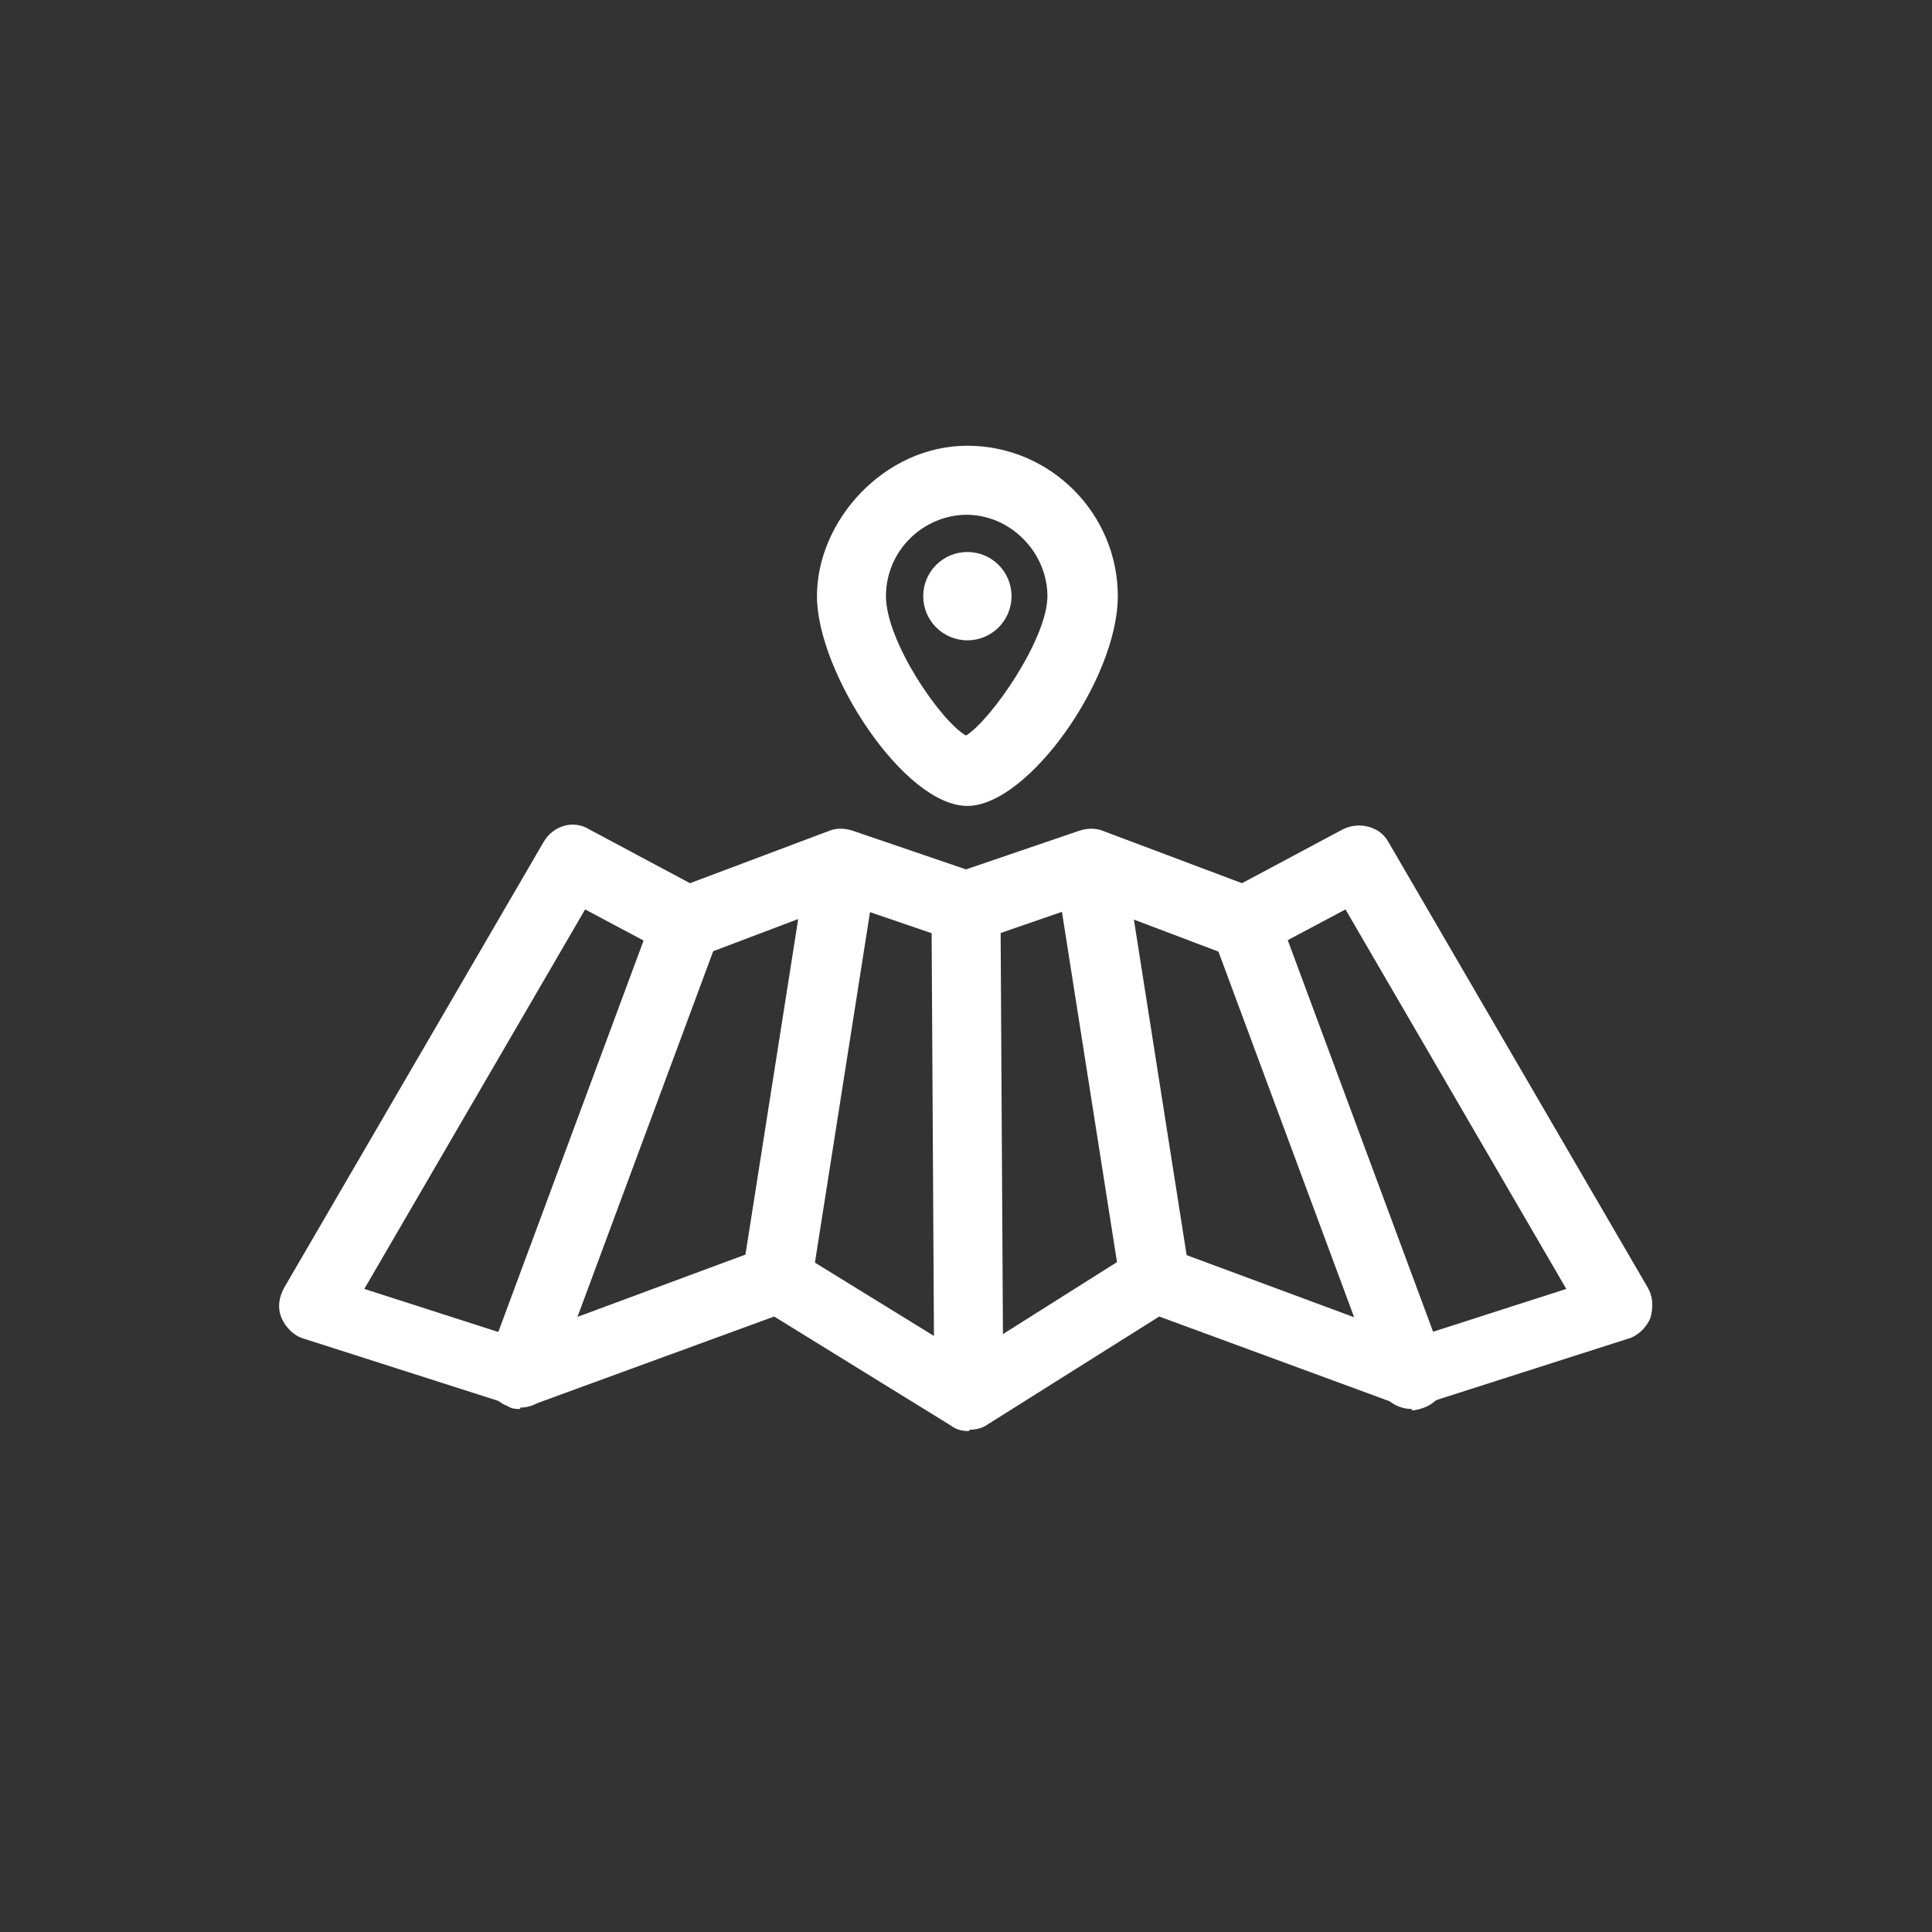 <svg xmlns="http://www.w3.org/2000/svg" id="Calque_1" viewBox="0 0 140 140"><rect x="0" y="0" width="140" height="140" fill="#333333" stroke="none"/><defs><style>      .st0 {        fill: #fff;      }    </style></defs><path class="st0" d="M70.2,103.7c-.5,0-.9-.1-1.3-.4l-12.8-7.9-17.5,6.4c-.5.2-1.1.2-1.6,0l-15-4.8c-.7-.2-1.3-.8-1.6-1.5-.3-.7-.2-1.5.2-2.2l18.8-32.3c.7-1.2,2.2-1.6,3.3-.9l7.3,3.9,10.1-3.8c.5-.2,1.1-.2,1.7,0l8.2,2.8,8.2-2.8c.6-.2,1.2-.2,1.7,0l10.1,3.8,7.3-3.9c1.2-.6,2.7-.2,3.3.9l18.8,32.3c.4.7.4,1.4.2,2.2-.3.7-.9,1.3-1.6,1.5l-15,4.8c-.5.2-1.1.2-1.6,0l-17.4-6.4-12.4,7.8c-.4.3-.9.4-1.3.4ZM56.3,90.2c.5,0,.9.1,1.3.4l12.5,7.7,12.2-7.7c.7-.4,1.5-.5,2.2-.2l17.8,6.6,11.2-3.6-16-27.5-6.2,3.3c-.6.3-1.4.4-2.1.1l-10.3-3.9-8.1,2.8c-.5.2-1.1.2-1.6,0l-8.2-2.8-10.3,3.9c-.7.3-1.4.2-2.1-.1l-6.2-3.3-16,27.5,11.2,3.6,17.8-6.6c.3-.1.6-.2.9-.2Z"></path><path class="st0" d="M70.2,103.2c-1.4,0-2.5-1.1-2.5-2.5l-.2-34.8c0-1.4,1.1-2.5,2.5-2.5h0c1.4,0,2.5,1.1,2.5,2.5l.2,34.8c0,1.4-1.1,2.5-2.5,2.5h0Z"></path><path class="st0" d="M37.7,102.1c-.3,0-.6,0-.9-.2-1.3-.5-2-1.9-1.5-3.2l12.1-32.6c.5-1.3,1.9-2,3.2-1.5,1.3.5,2,1.9,1.5,3.2l-12.1,32.6c-.4,1-1.3,1.6-2.3,1.6Z"></path><path class="st0" d="M56.3,95.2c-.1,0-.3,0-.4,0-1.4-.2-2.3-1.5-2.1-2.9l4.7-29.9c.2-1.4,1.5-2.3,2.9-2.1,1.4.2,2.3,1.5,2.1,2.9l-4.7,29.9c-.2,1.2-1.3,2.1-2.5,2.1Z"></path><path class="st0" d="M102.3,102.1c-1,0-2-.6-2.3-1.6l-12.1-32.6c-.5-1.3.2-2.7,1.5-3.2,1.3-.5,2.7.2,3.2,1.5l12.1,32.6c.5,1.3-.2,2.7-1.5,3.2-.3.1-.6.2-.9.2Z"></path><path class="st0" d="M83.7,95.2c-1.2,0-2.3-.9-2.5-2.1l-4.7-29.9c-.2-1.4.7-2.6,2.1-2.9,1.4-.2,2.6.7,2.9,2.1l4.7,29.9c.2,1.4-.7,2.6-2.1,2.9-.1,0-.3,0-.4,0Z"></path><path class="st0" d="M70.1,58.4c-4.6,0-10.9-9.7-10.9-15.2s4.9-10.9,10.9-10.9,10.9,4.9,10.9,10.9-6.5,15.2-10.9,15.2ZM70.1,37.3c-3.2,0-5.9,2.6-5.9,5.9s4,9.1,5.8,10.1c1.8-1.1,5.9-7,5.9-10.1s-2.6-5.9-5.9-5.9Z"></path><circle class="st0" cx="70.1" cy="43.2" r="3.2"></circle></svg>